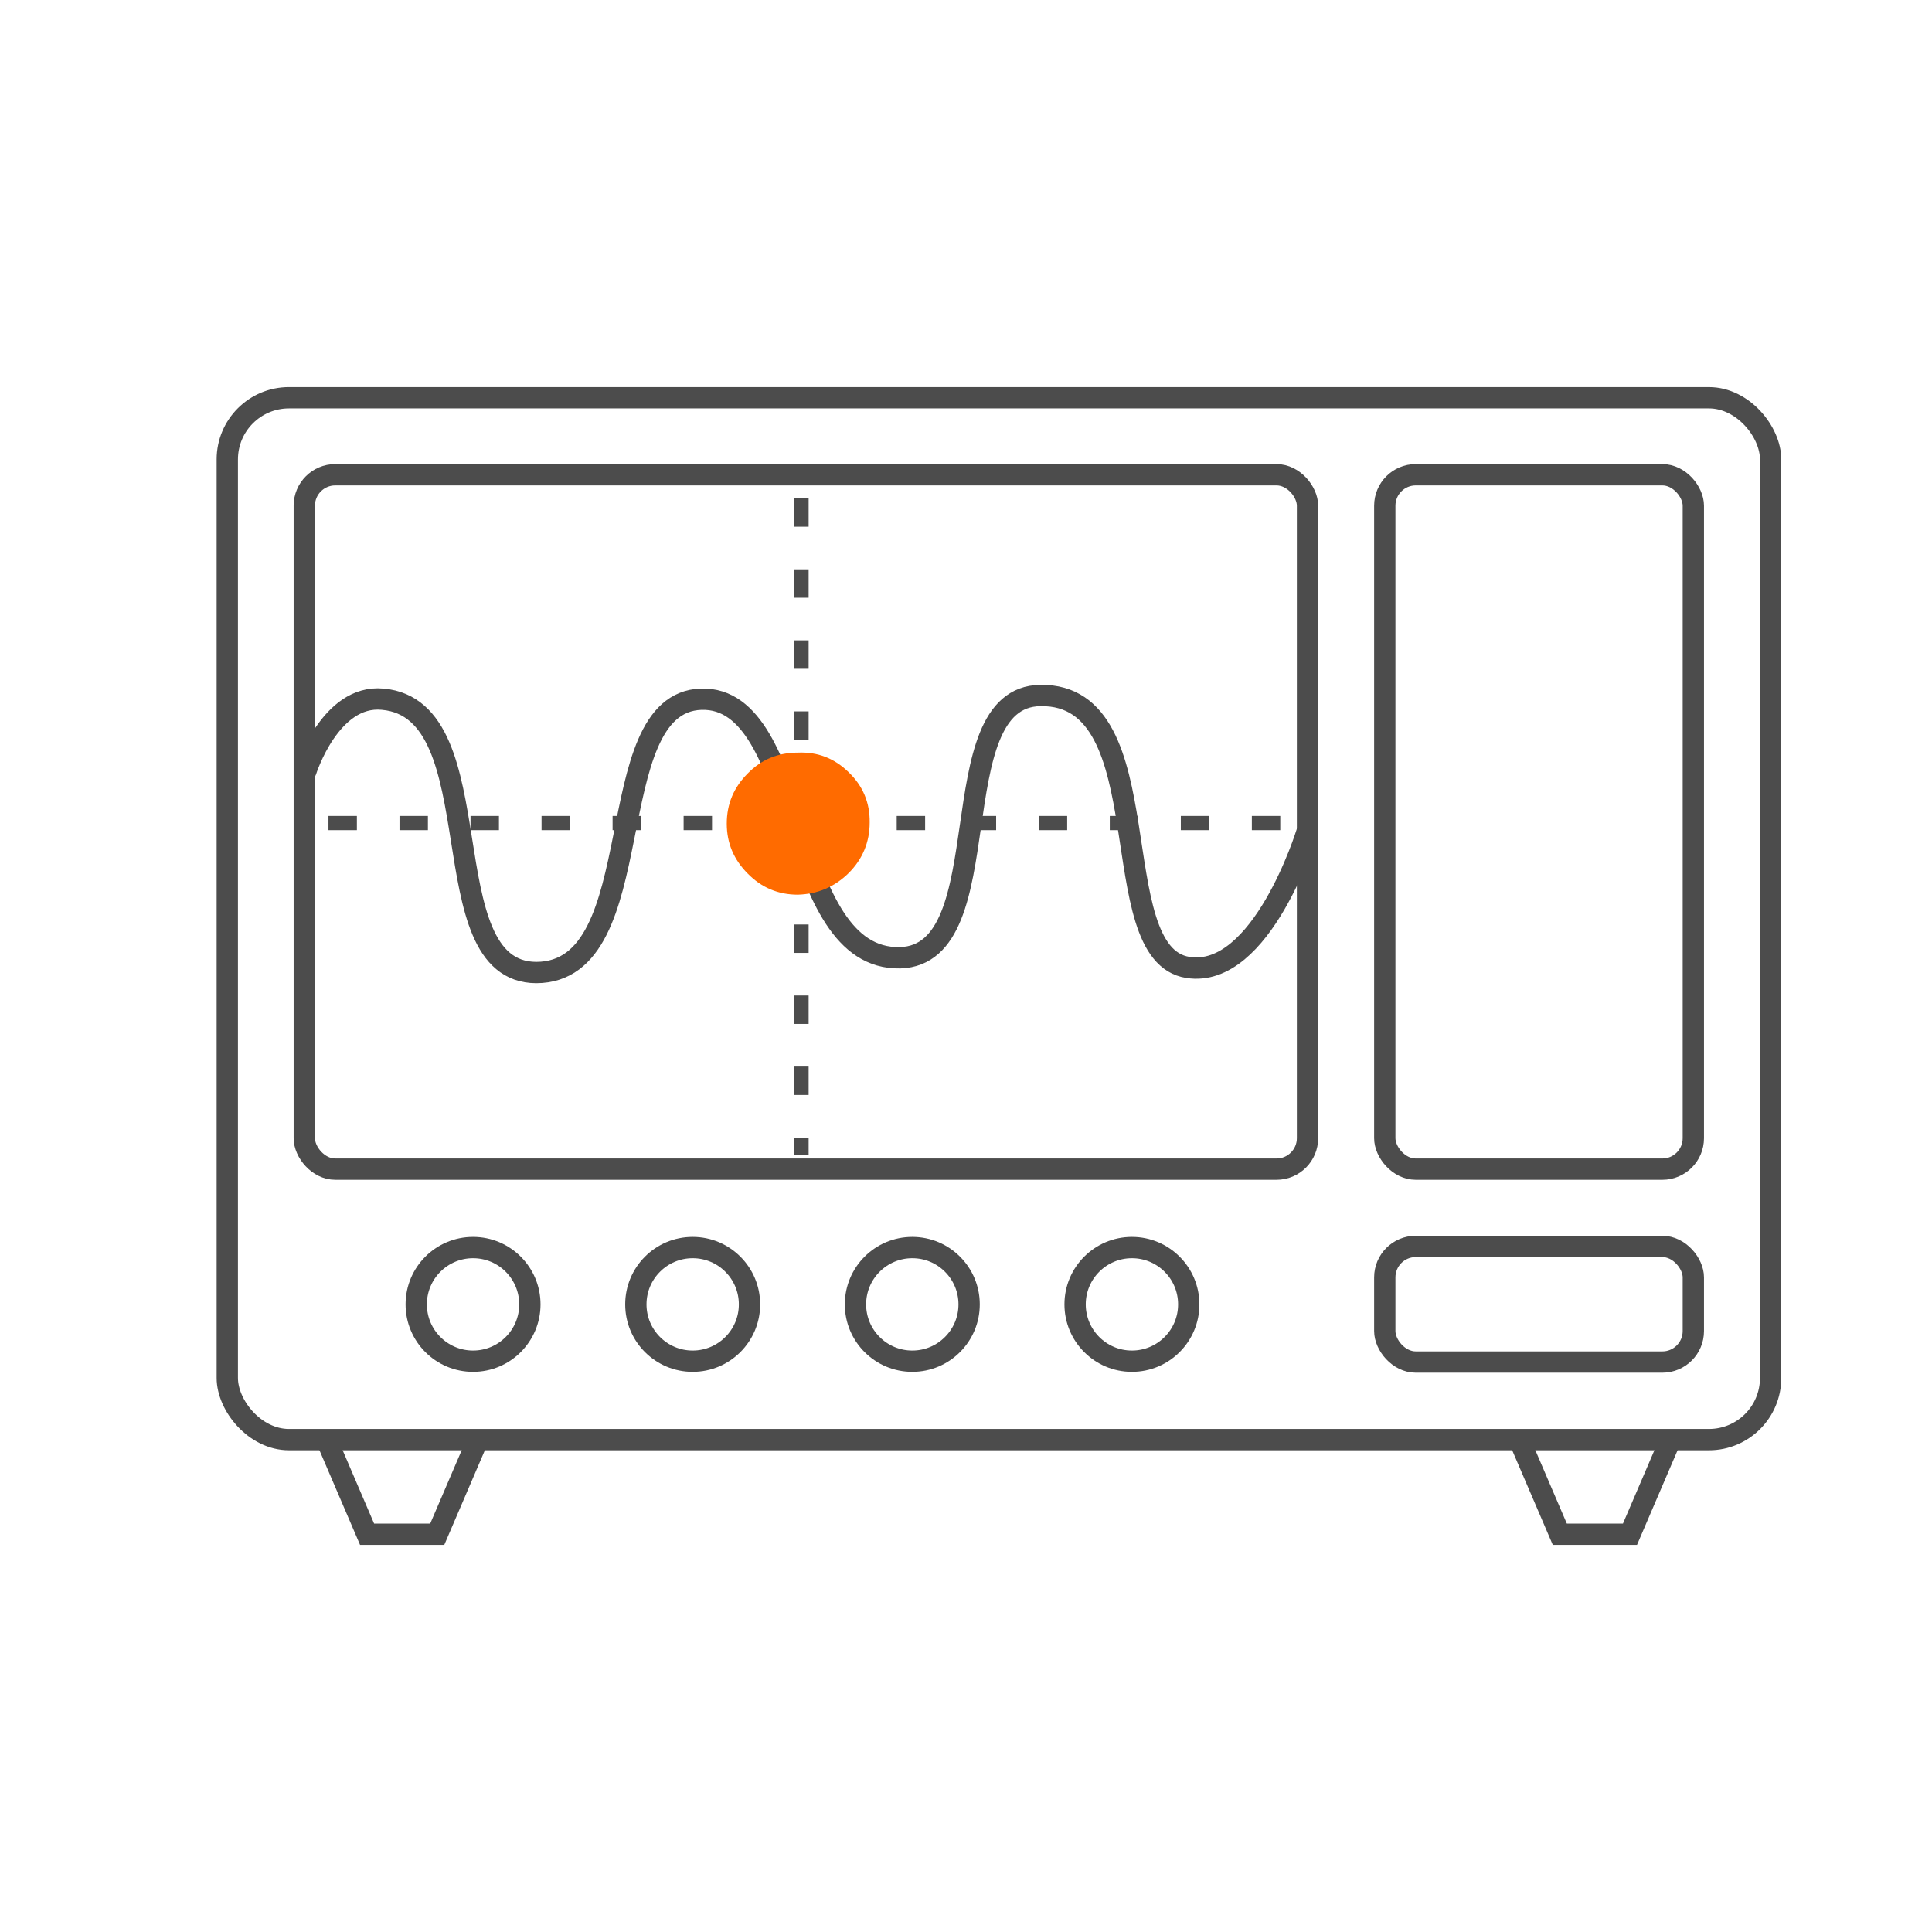 <svg width="68" height="68" viewBox="0 0 68 68" fill="none" xmlns="http://www.w3.org/2000/svg" xmlns:xlink="http://www.w3.org/1999/xlink">
	<desc>
			Created with Pixso.
	</desc>
	<defs>
		<clipPath id="clip5865_20209">
			<rect id="1示波器" width="68" height="68" fill="white" fill-opacity="0"/>
		</clipPath>
	</defs>
	<g clip-path="url(#clip5865_20209)">
		<rect id="画板 91" width="54.32" height="40" transform="translate(8 14)" fill="#FFFFFF" fill-opacity="0"/>
		<rect id="rect" x="8" y="14" rx="2.17" width="54.32" height="36.67" stroke="#4C4C4C" stroke-opacity="1" stroke-width="0.75"/>
		<rect id="rect" x="10.71" y="16.71" rx="1.09" width="35.31" height="24.44" stroke="#4C4C4C" stroke-opacity="1" stroke-width="0.75"/>
		<rect id="rect" x="48.74" y="16.71" rx="1.09" width="10.86" height="24.44" stroke="#4C4C4C" stroke-opacity="1" stroke-width="0.75"/>
		<circle id="circle" cx="16.65" cy="45.91" r="2" stroke="#4C4C4C" stroke-opacity="1" stroke-width="0.75"/>
		<circle id="circle" cx="24.38" cy="45.91" r="2" stroke="#4C4C4C" stroke-opacity="1" stroke-width="0.75"/>
		<circle id="circle" cx="32.11" cy="45.91" r="2" stroke="#4C4C4C" stroke-opacity="1" stroke-width="0.75"/>
		<circle id="circle" cx="39.84" cy="45.91" r="2" stroke="#4C4C4C" stroke-opacity="1" stroke-width="0.75"/>
		<rect id="rect" x="48.74" y="43.87" rx="1.09" width="10.86" height="4.07" stroke="#4C4C4C" stroke-opacity="1" stroke-width="0.75"/>
		<line id="line" x1="28.211" y1="17.539" x2="28.211" y2="40.66" stroke="#4C4C4C" stroke-opacity="1" stroke-width="0.5" stroke-dasharray="1,1.5"/>
		<line id="line" x1="45.061" y1="28.969" x2="11.08" y2="28.969" stroke="#4C4C4C" stroke-opacity="1" stroke-width="0.5" stroke-dasharray="1,1.5"/>
		<path id="polyline" d="M16.75 50.83L15.39 54L12.92 54L11.56 50.83" stroke="#4C4C4C" stroke-opacity="1" stroke-width="0.75" stroke-linecap="round"/>
		<path id="polyline" d="M58.73 50.83L57.37 54L54.9 54L53.54 50.83" stroke="#4C4C4C" stroke-opacity="1" stroke-width="0.75" stroke-linecap="round"/>
		<path id="path" d="M10.77 27.13C10.77 27.13 11.62 24.43 13.47 24.61C17.47 24.96 15.06 34.21 18.87 34.23C23.01 34.23 21.02 24.73 24.68 24.61C28.35 24.5 27.6 33.8 31.68 33.71C35.31 33.61 33.01 24.52 36.62 24.48C40.98 24.41 38.76 33.58 41.81 34.05C44.41 34.46 45.99 29.32 45.99 29.32" stroke="#4C4C4C" stroke-opacity="1" stroke-width="0.75" stroke-linecap="round"/>
		<path id="path" d="M30.61 28.95C30.61 29.64 30.36 30.24 29.87 30.73C29.37 31.22 28.78 31.47 28.08 31.49C27.39 31.49 26.8 31.24 26.32 30.75C25.83 30.26 25.58 29.68 25.58 28.99C25.58 28.29 25.83 27.71 26.32 27.22C26.8 26.73 27.39 26.49 28.08 26.49C28.78 26.46 29.37 26.69 29.87 27.18C30.37 27.66 30.62 28.25 30.61 28.95Z" fill="#FF6B00" fill-opacity="1" fill-rule="nonzero"/>
	</g>
</svg>
